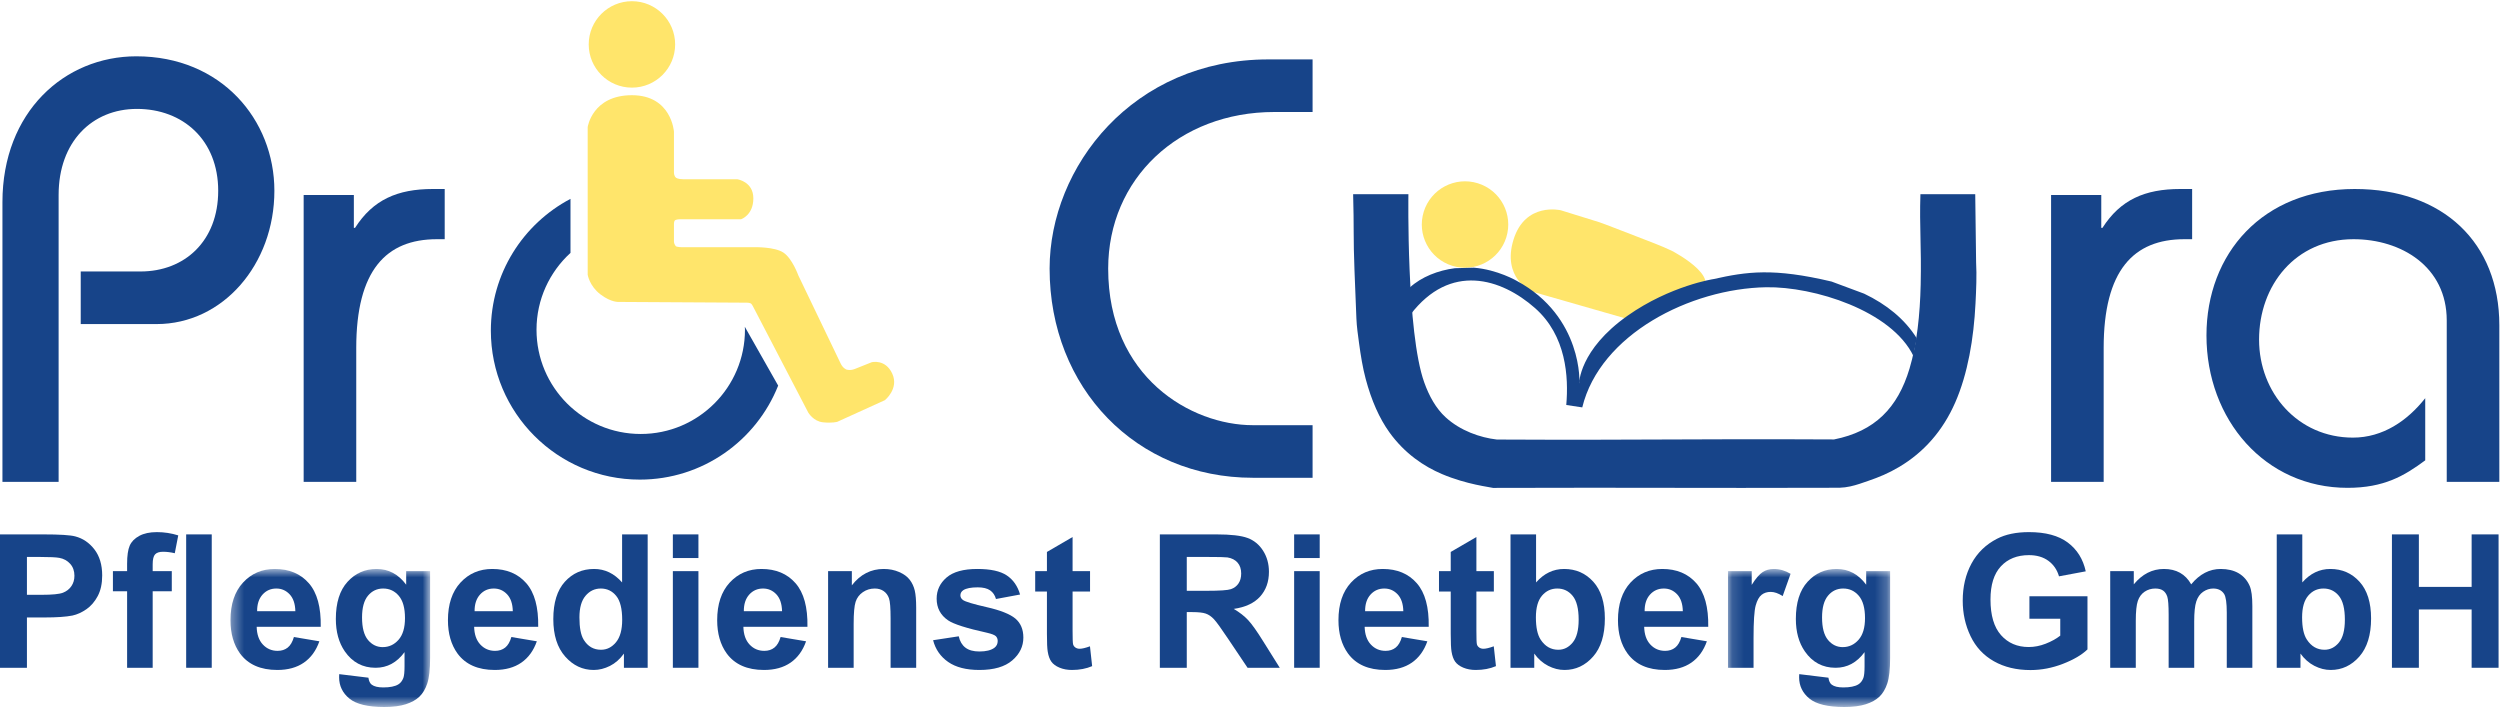 <?xml version="1.0" encoding="UTF-8"?> <svg xmlns="http://www.w3.org/2000/svg" width="210" height="60" viewBox="0 0 210 60" fill="none"><path fill-rule="evenodd" clip-rule="evenodd" d="M128.594 24.466C128.594 24.466 126.149 23.305 127.137 20.125C128.125 16.943 131.109 17.663 131.109 17.663C131.109 17.663 133.296 18.341 134.36 18.672C134.701 18.777 138.778 20.37 138.992 20.45C139.416 20.611 139.981 20.855 140.403 21.053C140.632 21.16 145.55 23.775 141.969 24.939C138.904 25.935 137.054 26.892 137.054 26.892L128.594 24.466Z" fill="#FFE56B"></path><path fill-rule="evenodd" clip-rule="evenodd" d="M119.594 17.785C120.189 15.869 122.223 14.8 124.138 15.394C126.053 15.988 127.124 18.022 126.53 19.936C125.935 21.849 123.9 22.92 121.986 22.326C120.071 21.732 119.001 19.699 119.594 17.785Z" fill="#FFE56B"></path><path fill-rule="evenodd" clip-rule="evenodd" d="M49.365 10.676C49.365 10.676 49.75 7.997 53.082 7.997C56.413 7.997 56.612 11.061 56.612 11.061C56.612 11.061 56.612 13.352 56.612 14.464C56.612 14.822 56.783 14.924 56.783 14.924C56.783 14.924 56.927 15.058 57.403 15.058C58.886 15.058 61.934 15.058 61.934 15.058C61.934 15.058 63.281 15.25 63.281 16.661C63.281 18.073 62.255 18.416 62.255 18.416C62.255 18.416 58.543 18.416 57.141 18.416C56.813 18.416 56.702 18.506 56.702 18.506C56.702 18.506 56.612 18.569 56.612 18.798C56.612 19.202 56.612 19.844 56.612 20.276C56.612 20.528 56.786 20.696 56.786 20.696C56.786 20.696 56.963 20.766 57.288 20.766C58.877 20.766 63.392 20.765 63.392 20.765C63.392 20.765 65.055 20.723 65.803 21.215C66.552 21.708 67.062 23.139 67.062 23.139C67.062 23.139 69.691 28.626 70.621 30.547C70.813 30.943 71.101 31.042 71.101 31.042C71.101 31.042 71.407 31.151 71.802 30.995C72.445 30.739 73.221 30.428 73.221 30.428C73.221 30.428 74.375 30.128 74.952 31.39C75.529 32.652 74.332 33.613 74.332 33.613L70.335 35.43C70.335 35.43 69.908 35.559 69.117 35.472C68.324 35.388 67.898 34.662 67.898 34.662C67.898 34.662 64.074 27.32 63.246 25.728C63.157 25.556 63.082 25.497 63.082 25.497C63.082 25.497 62.968 25.426 62.751 25.425C60.893 25.414 51.995 25.362 51.995 25.362C51.995 25.362 51.349 25.427 50.429 24.722C49.509 24.015 49.366 23.078 49.366 23.078L49.365 10.676Z" fill="#FFE56B"></path><path fill-rule="evenodd" clip-rule="evenodd" d="M53.082 0.101C55.087 0.101 56.712 1.726 56.712 3.731C56.712 5.736 55.087 7.361 53.082 7.361C51.078 7.361 49.452 5.736 49.452 3.731C49.452 1.726 51.078 0.101 53.082 0.101Z" fill="#FFE56B"></path><path fill-rule="evenodd" clip-rule="evenodd" d="M0.205 40.475V16.98C0.205 9.399 5.426 4.73 11.451 4.73C18.58 4.73 23.048 10.052 23.048 16.026C23.048 22.201 18.73 27.222 13.157 27.222H6.781V22.804H11.802C15.517 22.804 18.329 20.243 18.329 16.026C18.329 11.759 15.367 9.148 11.501 9.148C7.735 9.148 4.924 11.909 4.924 16.378V40.475H0.205Z" fill="#174489"></path><path fill-rule="evenodd" clip-rule="evenodd" d="M25.507 16.378H29.724V19.139H29.825C31.331 16.779 33.389 15.876 36.352 15.876H37.355V20.093H36.703C32.436 20.093 29.925 22.703 29.925 29.23V40.475H25.507V16.378Z" fill="#174489"></path><path fill-rule="evenodd" clip-rule="evenodd" d="M118.306 16.315H113.663C113.743 19.001 113.669 20.002 113.776 22.688L113.937 26.743C113.966 27.467 114.07 28.142 114.155 28.787C114.304 29.896 114.471 30.902 114.717 31.825C115.206 33.659 115.869 35.14 116.702 36.304C118.002 38.12 119.642 39.19 121.114 39.816C123.21 40.708 125.205 40.919 125.416 40.984C138.372 40.943 141.565 41.012 154.521 40.971C154.835 40.962 155.131 40.92 155.416 40.859C155.958 40.743 156.451 40.559 156.902 40.404C157.847 40.081 158.637 39.752 159.527 39.225C161.6 37.995 163.19 36.2 164.236 33.816C165.301 31.388 165.794 28.428 165.943 25.486C166.001 24.319 166.054 23.155 165.993 22.027L165.92 16.315H161.315C161.226 19.087 161.41 20.702 161.337 23.912C161.28 26.424 161.025 28.875 160.4 30.962C159.409 34.267 157.48 36.234 154.062 36.913C141.531 36.85 138.269 36.984 125.739 36.921C124.33 36.76 122.671 36.184 121.435 35.054C120.616 34.306 120.046 33.266 119.636 32.122C118.128 27.923 118.306 16.315 118.306 16.315Z" fill="#174489"></path><path fill-rule="evenodd" clip-rule="evenodd" d="M62.564 27.449C62.567 27.532 62.577 27.613 62.577 27.698C62.577 32.533 58.657 36.454 53.822 36.454C48.986 36.454 45.067 32.533 45.067 27.698C45.067 25.139 46.171 22.843 47.921 21.242V16.704C43.946 18.8 41.232 22.968 41.232 27.775C41.232 34.685 46.835 40.287 53.745 40.287C59.022 40.287 63.528 37.014 65.366 32.391L62.564 27.449Z" fill="#174489"></path><path fill-rule="evenodd" clip-rule="evenodd" d="M110.257 9.408H107.044C99.011 9.408 93.087 15.031 93.087 22.562C93.087 31.698 100.065 35.715 105.236 35.715H110.257V40.133H105.236C95.447 40.133 88.167 32.603 88.167 22.562C88.167 14.027 95.145 4.99 106.542 4.99H110.257V9.408Z" fill="#174489"></path><path fill-rule="evenodd" clip-rule="evenodd" d="M172.291 16.378H176.507V19.139H176.607C178.114 16.779 180.173 15.876 183.135 15.876H184.139V20.093H183.486C179.219 20.093 176.708 22.703 176.708 29.23V40.475H172.291V16.378Z" fill="#174489"></path><path fill-rule="evenodd" clip-rule="evenodd" d="M205.526 40.475V26.92C205.526 22.402 201.71 20.093 197.694 20.093C192.824 20.093 189.762 23.958 189.762 28.527C189.762 32.996 193.025 36.76 197.644 36.76C200.154 36.76 202.212 35.355 203.719 33.447V38.668C201.961 39.974 200.255 40.978 197.193 40.978C190.264 40.978 185.343 35.254 185.343 28.176C185.343 21.298 190.063 15.876 197.794 15.876C205.225 15.876 209.944 20.394 209.944 27.322V40.475H205.526Z" fill="#174489"></path><path fill-rule="evenodd" clip-rule="evenodd" d="M2.262 46.784V49.964H3.501C4.392 49.964 4.989 49.905 5.289 49.788C5.59 49.671 5.826 49.487 5.996 49.237C6.167 48.988 6.252 48.697 6.252 48.366C6.252 47.958 6.132 47.622 5.893 47.358C5.653 47.093 5.35 46.927 4.984 46.861C4.713 46.81 4.171 46.784 3.355 46.784H2.262ZM0 56.093V44.889H3.631C5.006 44.889 5.903 44.945 6.321 45.057C6.963 45.225 7.501 45.591 7.934 46.154C8.366 46.717 8.584 47.444 8.584 48.336C8.584 49.023 8.458 49.602 8.209 50.071C7.959 50.54 7.642 50.908 7.258 51.175C6.872 51.443 6.481 51.62 6.084 51.706C5.544 51.813 4.761 51.867 3.738 51.867H2.262V56.093H0Z" fill="#174489"></path><path fill-rule="evenodd" clip-rule="evenodd" d="M9.485 47.976H10.677V47.364C10.677 46.682 10.75 46.172 10.895 45.836C11.04 45.5 11.308 45.226 11.697 45.015C12.087 44.803 12.58 44.698 13.177 44.698C13.788 44.698 14.387 44.789 14.973 44.972L14.682 46.471C14.341 46.39 14.012 46.348 13.696 46.348C13.385 46.348 13.162 46.421 13.028 46.567C12.893 46.711 12.825 46.99 12.825 47.403V47.976H14.43V49.665H12.825V56.093H10.677V49.665H9.485V47.976Z" fill="#174489"></path><path fill-rule="evenodd" clip-rule="evenodd" d="M15.638 56.093H17.786V44.889H15.638V56.093Z" fill="#174489"></path><mask id="mask0" maskUnits="userSpaceOnUse" x="19" y="47" width="18" height="13"><path fill-rule="evenodd" clip-rule="evenodd" d="M19.36 47.793H36.129V59.351H19.36V47.793Z" fill="white"></path></mask><g mask="url(#mask0)"><path fill-rule="evenodd" clip-rule="evenodd" d="M24.81 51.339C24.795 50.718 24.634 50.245 24.328 49.921C24.022 49.598 23.65 49.436 23.212 49.436C22.744 49.436 22.356 49.606 22.051 49.948C21.745 50.29 21.594 50.754 21.599 51.339H24.81ZM24.688 53.51L26.827 53.869C26.552 54.654 26.118 55.251 25.524 55.662C24.931 56.072 24.188 56.277 23.297 56.277C21.885 56.277 20.84 55.816 20.162 54.893C19.628 54.154 19.36 53.222 19.36 52.096C19.36 50.751 19.712 49.698 20.415 48.935C21.118 48.174 22.007 47.793 23.082 47.793C24.29 47.793 25.242 48.192 25.941 48.989C26.639 49.786 26.972 51.008 26.942 52.654H21.561C21.577 53.291 21.749 53.787 22.081 54.141C22.412 54.495 22.825 54.672 23.319 54.672C23.655 54.672 23.938 54.58 24.168 54.397C24.397 54.213 24.57 53.918 24.688 53.51Z" fill="#174489"></path><path fill-rule="evenodd" clip-rule="evenodd" d="M30.412 51.867C30.412 52.728 30.578 53.358 30.912 53.759C31.246 54.159 31.658 54.358 32.146 54.358C32.672 54.358 33.115 54.153 33.477 53.743C33.839 53.333 34.019 52.725 34.019 51.92C34.019 51.08 33.846 50.455 33.499 50.047C33.153 49.64 32.715 49.436 32.185 49.436C31.671 49.436 31.246 49.636 30.912 50.036C30.578 50.436 30.412 51.047 30.412 51.867ZM28.494 56.628L30.946 56.926C30.988 57.212 31.082 57.408 31.229 57.515C31.433 57.667 31.755 57.744 32.193 57.744C32.753 57.744 33.174 57.661 33.454 57.492C33.642 57.38 33.785 57.199 33.882 56.95C33.948 56.771 33.981 56.442 33.981 55.964V54.779C33.339 55.655 32.529 56.093 31.551 56.093C30.46 56.093 29.596 55.632 28.96 54.71C28.46 53.982 28.211 53.074 28.211 51.989C28.211 50.628 28.538 49.589 29.193 48.871C29.848 48.152 30.662 47.793 31.635 47.793C32.639 47.793 33.466 48.234 34.119 49.115V47.976H36.129V55.261C36.129 56.218 36.05 56.934 35.892 57.408C35.734 57.882 35.512 58.253 35.227 58.524C34.941 58.794 34.56 59.005 34.084 59.158C33.608 59.311 33.005 59.388 32.277 59.388C30.901 59.388 29.925 59.151 29.35 58.681C28.774 58.209 28.486 57.612 28.486 56.888C28.486 56.817 28.488 56.73 28.494 56.628Z" fill="#174489"></path></g><path fill-rule="evenodd" clip-rule="evenodd" d="M43.076 51.339C43.062 50.718 42.901 50.245 42.595 49.921C42.289 49.598 41.917 49.436 41.479 49.436C41.01 49.436 40.623 49.606 40.318 49.948C40.012 50.29 39.861 50.754 39.866 51.339H43.076ZM42.955 53.51L45.094 53.869C44.819 54.654 44.385 55.251 43.791 55.662C43.198 56.072 42.455 56.277 41.564 56.277C40.152 56.277 39.107 55.816 38.429 54.893C37.895 54.154 37.627 53.222 37.627 52.096C37.627 50.751 37.979 49.698 38.682 48.935C39.385 48.174 40.274 47.793 41.349 47.793C42.557 47.793 43.509 48.192 44.208 48.989C44.906 49.786 45.239 51.008 45.209 52.654H39.828C39.844 53.291 40.016 53.787 40.348 54.141C40.679 54.495 41.092 54.672 41.586 54.672C41.922 54.672 42.205 54.58 42.435 54.397C42.664 54.213 42.837 53.918 42.955 53.51Z" fill="#174489"></path><path fill-rule="evenodd" clip-rule="evenodd" d="M48.672 51.859C48.672 52.725 48.791 53.352 49.031 53.739C49.377 54.3 49.861 54.58 50.483 54.58C50.977 54.58 51.397 54.37 51.744 53.949C52.09 53.529 52.264 52.901 52.264 52.065C52.264 51.133 52.095 50.462 51.759 50.052C51.423 49.641 50.993 49.436 50.467 49.436C49.958 49.436 49.531 49.638 49.187 50.044C48.843 50.449 48.672 51.054 48.672 51.859ZM54.404 56.093H52.409V54.901C52.078 55.365 51.686 55.71 51.236 55.937C50.785 56.163 50.33 56.277 49.872 56.277C48.939 56.277 48.14 55.901 47.475 55.149C46.81 54.398 46.478 53.35 46.478 52.004C46.478 50.628 46.801 49.583 47.448 48.867C48.096 48.151 48.913 47.793 49.902 47.793C50.809 47.793 51.594 48.17 52.256 48.924V44.889H54.404V56.093Z" fill="#174489"></path><path fill-rule="evenodd" clip-rule="evenodd" d="M56.52 56.093H58.668V47.976H56.52V56.093ZM56.52 46.875H58.668V44.889H56.52V46.875Z" fill="#174489"></path><path fill-rule="evenodd" clip-rule="evenodd" d="M65.693 51.339C65.677 50.718 65.517 50.245 65.211 49.921C64.905 49.598 64.533 49.436 64.095 49.436C63.626 49.436 63.239 49.606 62.933 49.948C62.628 50.29 62.477 50.754 62.483 51.339H65.693ZM65.57 53.51L67.71 53.869C67.435 54.654 67.001 55.251 66.407 55.662C65.814 56.072 65.071 56.277 64.179 56.277C62.768 56.277 61.723 55.816 61.045 54.893C60.511 54.154 60.243 53.222 60.243 52.096C60.243 50.751 60.595 49.698 61.298 48.935C62.001 48.174 62.89 47.793 63.966 47.793C65.173 47.793 66.126 48.192 66.824 48.989C67.522 49.786 67.856 51.008 67.825 52.654H62.444C62.459 53.291 62.633 53.787 62.964 54.141C63.295 54.495 63.708 54.672 64.202 54.672C64.539 54.672 64.822 54.58 65.05 54.397C65.28 54.213 65.453 53.918 65.57 53.51Z" fill="#174489"></path><path fill-rule="evenodd" clip-rule="evenodd" d="M76.959 56.093H74.81V51.951C74.81 51.075 74.765 50.508 74.673 50.25C74.581 49.993 74.432 49.793 74.226 49.651C74.019 49.507 73.771 49.436 73.481 49.436C73.109 49.436 72.775 49.538 72.479 49.742C72.184 49.946 71.981 50.216 71.872 50.552C71.762 50.889 71.707 51.51 71.707 52.417V56.093H69.56V47.976H71.555V49.169C72.263 48.252 73.155 47.793 74.23 47.793C74.704 47.793 75.136 47.878 75.529 48.05C75.921 48.22 76.218 48.437 76.419 48.703C76.621 48.968 76.761 49.268 76.84 49.605C76.919 49.94 76.959 50.422 76.959 51.049V56.093Z" fill="#174489"></path><path fill-rule="evenodd" clip-rule="evenodd" d="M78.38 53.778L80.535 53.449C80.627 53.867 80.813 54.184 81.093 54.4C81.374 54.617 81.766 54.725 82.271 54.725C82.826 54.725 83.243 54.623 83.524 54.419C83.712 54.277 83.807 54.086 83.807 53.846C83.807 53.684 83.756 53.548 83.654 53.441C83.546 53.339 83.307 53.245 82.936 53.158C81.203 52.776 80.105 52.427 79.642 52.111C78.999 51.673 78.678 51.064 78.678 50.285C78.678 49.581 78.956 48.991 79.511 48.511C80.067 48.032 80.928 47.793 82.095 47.793C83.206 47.793 84.031 47.974 84.571 48.336C85.111 48.697 85.483 49.232 85.687 49.94L83.662 50.316C83.575 49.999 83.411 49.758 83.169 49.589C82.926 49.421 82.581 49.337 82.133 49.337C81.567 49.337 81.162 49.416 80.918 49.574C80.755 49.685 80.673 49.831 80.673 50.009C80.673 50.162 80.744 50.292 80.887 50.399C81.081 50.542 81.75 50.743 82.893 51.003C84.037 51.263 84.836 51.582 85.29 51.958C85.738 52.34 85.962 52.873 85.962 53.556C85.962 54.3 85.651 54.939 85.029 55.474C84.408 56.009 83.488 56.277 82.271 56.277C81.165 56.277 80.289 56.053 79.645 55.604C79.001 55.156 78.579 54.547 78.38 53.778Z" fill="#174489"></path><path fill-rule="evenodd" clip-rule="evenodd" d="M91.564 47.976V49.689H90.097V52.96C90.097 53.622 90.111 54.008 90.139 54.118C90.167 54.227 90.231 54.318 90.33 54.389C90.43 54.46 90.55 54.496 90.693 54.496C90.892 54.496 91.18 54.427 91.557 54.29L91.74 55.956C91.241 56.17 90.675 56.277 90.044 56.277C89.656 56.277 89.307 56.212 88.997 56.082C88.686 55.952 88.457 55.783 88.313 55.577C88.167 55.371 88.067 55.092 88.01 54.74C87.964 54.491 87.942 53.986 87.942 53.227V49.689H86.956V47.976H87.942V46.364L90.097 45.11V47.976H91.564Z" fill="#174489"></path><path fill-rule="evenodd" clip-rule="evenodd" d="M99.689 49.627H101.363C102.448 49.627 103.126 49.581 103.396 49.49C103.666 49.398 103.877 49.24 104.03 49.016C104.183 48.792 104.26 48.511 104.26 48.175C104.26 47.798 104.159 47.494 103.958 47.262C103.756 47.03 103.472 46.883 103.105 46.823C102.922 46.797 102.372 46.784 101.455 46.784H99.689V49.627ZM97.427 56.093V44.889H102.188C103.386 44.889 104.256 44.989 104.798 45.191C105.341 45.392 105.775 45.75 106.102 46.264C106.428 46.779 106.591 47.368 106.591 48.03C106.591 48.871 106.343 49.565 105.849 50.113C105.355 50.66 104.616 51.006 103.633 51.148C104.122 51.434 104.526 51.748 104.844 52.089C105.162 52.43 105.592 53.036 106.132 53.908L107.5 56.093H104.795L103.159 53.655C102.578 52.784 102.181 52.235 101.967 52.008C101.753 51.781 101.526 51.626 101.286 51.542C101.047 51.458 100.667 51.416 100.148 51.416H99.689V56.093H97.427Z" fill="#174489"></path><path fill-rule="evenodd" clip-rule="evenodd" d="M108.708 56.093H110.855V47.976H108.708V56.093ZM108.708 46.875H110.855V44.889H108.708V46.875Z" fill="#174489"></path><path fill-rule="evenodd" clip-rule="evenodd" d="M117.879 51.339C117.865 50.718 117.704 50.245 117.398 49.921C117.092 49.598 116.72 49.436 116.283 49.436C115.814 49.436 115.427 49.606 115.121 49.948C114.814 50.29 114.665 50.754 114.669 51.339H117.879ZM117.757 53.51L119.898 53.869C119.622 54.654 119.187 55.251 118.594 55.662C118.001 56.072 117.258 56.277 116.366 56.277C114.955 56.277 113.91 55.816 113.232 54.893C112.698 54.154 112.43 53.222 112.43 52.096C112.43 50.751 112.781 49.698 113.485 48.935C114.187 48.174 115.077 47.793 116.152 47.793C117.36 47.793 118.313 48.192 119.01 48.989C119.709 49.786 120.042 51.008 120.012 52.654H114.631C114.647 53.291 114.821 53.787 115.152 54.141C115.483 54.495 115.895 54.672 116.389 54.672C116.725 54.672 117.009 54.58 117.238 54.397C117.467 54.213 117.64 53.918 117.757 53.51Z" fill="#174489"></path><path fill-rule="evenodd" clip-rule="evenodd" d="M125.484 47.976V49.689H124.017V52.96C124.017 53.622 124.031 54.008 124.059 54.118C124.086 54.227 124.151 54.318 124.25 54.389C124.349 54.46 124.47 54.496 124.613 54.496C124.812 54.496 125.099 54.427 125.477 54.29L125.66 55.956C125.16 56.17 124.594 56.277 123.963 56.277C123.575 56.277 123.227 56.212 122.915 56.082C122.606 55.952 122.377 55.783 122.232 55.577C122.087 55.371 121.987 55.092 121.93 54.74C121.885 54.491 121.861 53.986 121.861 53.227V49.689H120.875V47.976H121.861V46.364L124.017 45.11V47.976H125.484Z" fill="#174489"></path><path fill-rule="evenodd" clip-rule="evenodd" d="M129.015 51.859C129.015 52.7 129.148 53.322 129.412 53.724C129.784 54.295 130.279 54.58 130.895 54.58C131.37 54.58 131.773 54.377 132.106 53.972C132.44 53.567 132.607 52.929 132.607 52.057C132.607 51.13 132.439 50.462 132.103 50.052C131.767 49.641 131.336 49.436 130.811 49.436C130.297 49.436 129.869 49.636 129.527 50.036C129.186 50.436 129.015 51.044 129.015 51.859ZM126.883 56.093V44.889H129.03V48.924C129.694 48.17 130.478 47.793 131.384 47.793C132.373 47.793 133.191 48.151 133.838 48.867C134.485 49.583 134.809 50.611 134.809 51.951C134.809 53.337 134.479 54.404 133.819 55.154C133.159 55.902 132.357 56.277 131.415 56.277C130.951 56.277 130.494 56.161 130.044 55.929C129.592 55.697 129.203 55.354 128.877 54.901V56.093H126.883Z" fill="#174489"></path><path fill-rule="evenodd" clip-rule="evenodd" d="M141.358 51.339C141.344 50.718 141.182 50.245 140.878 49.921C140.571 49.598 140.2 49.436 139.762 49.436C139.293 49.436 138.906 49.606 138.599 49.948C138.293 50.29 138.144 50.754 138.149 51.339H141.358ZM141.236 53.51L143.377 53.869C143.102 54.654 142.667 55.251 142.073 55.662C141.48 56.072 140.738 56.277 139.846 56.277C138.435 56.277 137.39 55.816 136.711 54.893C136.177 54.154 135.909 53.222 135.909 52.096C135.909 50.751 136.261 49.698 136.964 48.935C137.667 48.174 138.557 47.793 139.632 47.793C140.84 47.793 141.792 48.192 142.49 48.989C143.188 49.786 143.521 51.008 143.492 52.654H138.111C138.126 53.291 138.299 53.787 138.631 54.141C138.962 54.495 139.374 54.672 139.869 54.672C140.204 54.672 140.488 54.58 140.717 54.397C140.946 54.213 141.119 53.918 141.236 53.51Z" fill="#174489"></path><mask id="mask1" maskUnits="userSpaceOnUse" x="145" y="47" width="14" height="13"><path fill-rule="evenodd" clip-rule="evenodd" d="M145.15 47.793H158.77V59.351H145.15V47.793Z" fill="white"></path></mask><g mask="url(#mask1)"><path fill-rule="evenodd" clip-rule="evenodd" d="M147.298 56.093H145.15V47.976H147.144V49.13C147.487 48.585 147.794 48.227 148.067 48.053C148.338 47.879 148.648 47.793 148.995 47.793C149.484 47.793 149.955 47.928 150.409 48.198L149.745 50.071C149.382 49.836 149.046 49.719 148.735 49.719C148.434 49.719 148.179 49.802 147.971 49.967C147.762 50.133 147.597 50.432 147.477 50.865C147.358 51.299 147.298 52.206 147.298 53.586V56.093Z" fill="#174489"></path><path fill-rule="evenodd" clip-rule="evenodd" d="M153.053 51.867C153.053 52.728 153.219 53.358 153.554 53.759C153.888 54.159 154.299 54.358 154.788 54.358C155.313 54.358 155.756 54.153 156.118 53.743C156.48 53.333 156.661 52.725 156.661 51.92C156.661 51.08 156.487 50.455 156.141 50.047C155.794 49.64 155.356 49.436 154.826 49.436C154.311 49.436 153.888 49.636 153.554 50.036C153.219 50.436 153.053 51.047 153.053 51.867ZM151.135 56.628L153.588 56.926C153.628 57.212 153.723 57.408 153.871 57.515C154.074 57.667 154.396 57.744 154.834 57.744C155.394 57.744 155.814 57.661 156.095 57.492C156.283 57.38 156.427 57.199 156.523 56.95C156.589 56.771 156.623 56.442 156.623 55.964V54.779C155.98 55.655 155.17 56.093 154.191 56.093C153.101 56.093 152.238 55.632 151.602 54.71C151.101 53.982 150.852 53.074 150.852 51.989C150.852 50.628 151.179 49.589 151.834 48.871C152.489 48.152 153.303 47.793 154.276 47.793C155.28 47.793 156.107 48.234 156.76 49.115V47.976H158.77V55.261C158.77 56.218 158.691 56.934 158.533 57.408C158.375 57.882 158.153 58.253 157.869 58.524C157.583 58.794 157.202 59.005 156.725 59.158C156.25 59.311 155.647 59.388 154.919 59.388C153.542 59.388 152.566 59.151 151.991 58.681C151.415 58.209 151.126 57.612 151.126 56.888C151.126 56.817 151.129 56.73 151.135 56.628Z" fill="#174489"></path></g><path fill-rule="evenodd" clip-rule="evenodd" d="M170.471 51.974V50.086H175.348V54.55C174.874 55.008 174.188 55.412 173.289 55.761C172.388 56.11 171.478 56.285 170.556 56.285C169.383 56.285 168.362 56.039 167.49 55.547C166.62 55.056 165.964 54.352 165.527 53.437C165.088 52.523 164.869 51.528 164.869 50.453C164.869 49.286 165.114 48.249 165.603 47.342C166.092 46.435 166.808 45.74 167.751 45.255C168.47 44.884 169.362 44.698 170.433 44.698C171.825 44.698 172.91 44.989 173.693 45.573C174.475 46.157 174.978 46.962 175.203 47.992L172.956 48.412C172.797 47.862 172.5 47.428 172.065 47.109C171.63 46.791 171.086 46.631 170.433 46.631C169.445 46.631 168.658 46.944 168.075 47.571C167.491 48.198 167.201 49.128 167.201 50.361C167.201 51.691 167.496 52.689 168.087 53.353C168.677 54.018 169.452 54.35 170.41 54.35C170.884 54.35 171.36 54.258 171.836 54.072C172.313 53.886 172.721 53.661 173.062 53.395V51.974H170.471Z" fill="#174489"></path><path fill-rule="evenodd" clip-rule="evenodd" d="M177.258 47.976H179.238V49.085C179.947 48.224 180.79 47.793 181.767 47.793C182.288 47.793 182.739 47.9 183.121 48.114C183.503 48.328 183.816 48.651 184.061 49.085C184.417 48.651 184.802 48.328 185.215 48.114C185.628 47.9 186.068 47.793 186.537 47.793C187.133 47.793 187.638 47.914 188.05 48.156C188.463 48.398 188.772 48.754 188.976 49.223C189.123 49.569 189.197 50.129 189.197 50.904V56.093H187.049V51.454C187.049 50.649 186.975 50.129 186.827 49.895C186.629 49.589 186.324 49.436 185.91 49.436C185.61 49.436 185.328 49.528 185.062 49.711C184.796 49.895 184.606 50.164 184.49 50.518C184.372 50.872 184.313 51.431 184.313 52.196V56.093H182.166V51.645C182.166 50.855 182.127 50.346 182.051 50.116C181.974 49.888 181.856 49.717 181.695 49.605C181.534 49.493 181.317 49.436 181.042 49.436C180.711 49.436 180.413 49.526 180.147 49.704C179.883 49.883 179.693 50.14 179.578 50.475C179.464 50.812 179.406 51.37 179.406 52.15V56.093H177.258V47.976Z" fill="#174489"></path><path fill-rule="evenodd" clip-rule="evenodd" d="M193.377 51.859C193.377 52.7 193.51 53.322 193.775 53.724C194.148 54.295 194.642 54.58 195.258 54.58C195.732 54.58 196.136 54.377 196.47 53.972C196.804 53.567 196.969 52.929 196.969 52.057C196.969 51.13 196.802 50.462 196.466 50.052C196.129 49.641 195.698 49.436 195.174 49.436C194.659 49.436 194.232 49.636 193.891 50.036C193.548 50.436 193.377 51.044 193.377 51.859ZM191.246 56.093V44.889H193.393V48.924C194.056 48.17 194.84 47.793 195.747 47.793C196.735 47.793 197.553 48.151 198.201 48.867C198.848 49.583 199.171 50.611 199.171 51.951C199.171 53.337 198.841 54.404 198.182 55.154C197.522 55.902 196.721 56.277 195.777 56.277C195.315 56.277 194.857 56.161 194.406 55.929C193.955 55.697 193.567 55.354 193.24 54.901V56.093H191.246Z" fill="#174489"></path><path fill-rule="evenodd" clip-rule="evenodd" d="M200.922 56.093V44.889H203.185V49.299H207.617V44.889H209.88V56.093H207.617V51.194H203.185V56.093H200.922Z" fill="#174489"></path><path fill-rule="evenodd" clip-rule="evenodd" d="M123.807 22.485C125.794 22.646 127.412 23.594 127.412 23.594C132.979 26.592 132.709 32.298 132.647 32.205C132.647 32.204 132.643 29.393 136.714 26.521C140.306 23.987 144.014 23.425 143.912 23.448C146.744 22.812 148.966 22.494 153.853 23.651L156.59 24.669C158.468 25.567 160 26.8 161.005 28.412C160.926 28.824 160.786 29.497 160.74 29.93C158.905 26.091 152.355 24.059 148.354 24.129C141.983 24.241 134.406 28.089 132.91 34.221L131.567 34.019C131.771 31.652 131.569 28.199 128.944 25.881C126.098 23.369 121.821 22.046 118.479 26.424C118.478 26.118 118.375 24.907 118.418 24.156C119.402 23.254 120.819 22.708 122.213 22.529L123.807 22.485Z" fill="#174489"></path></svg> 